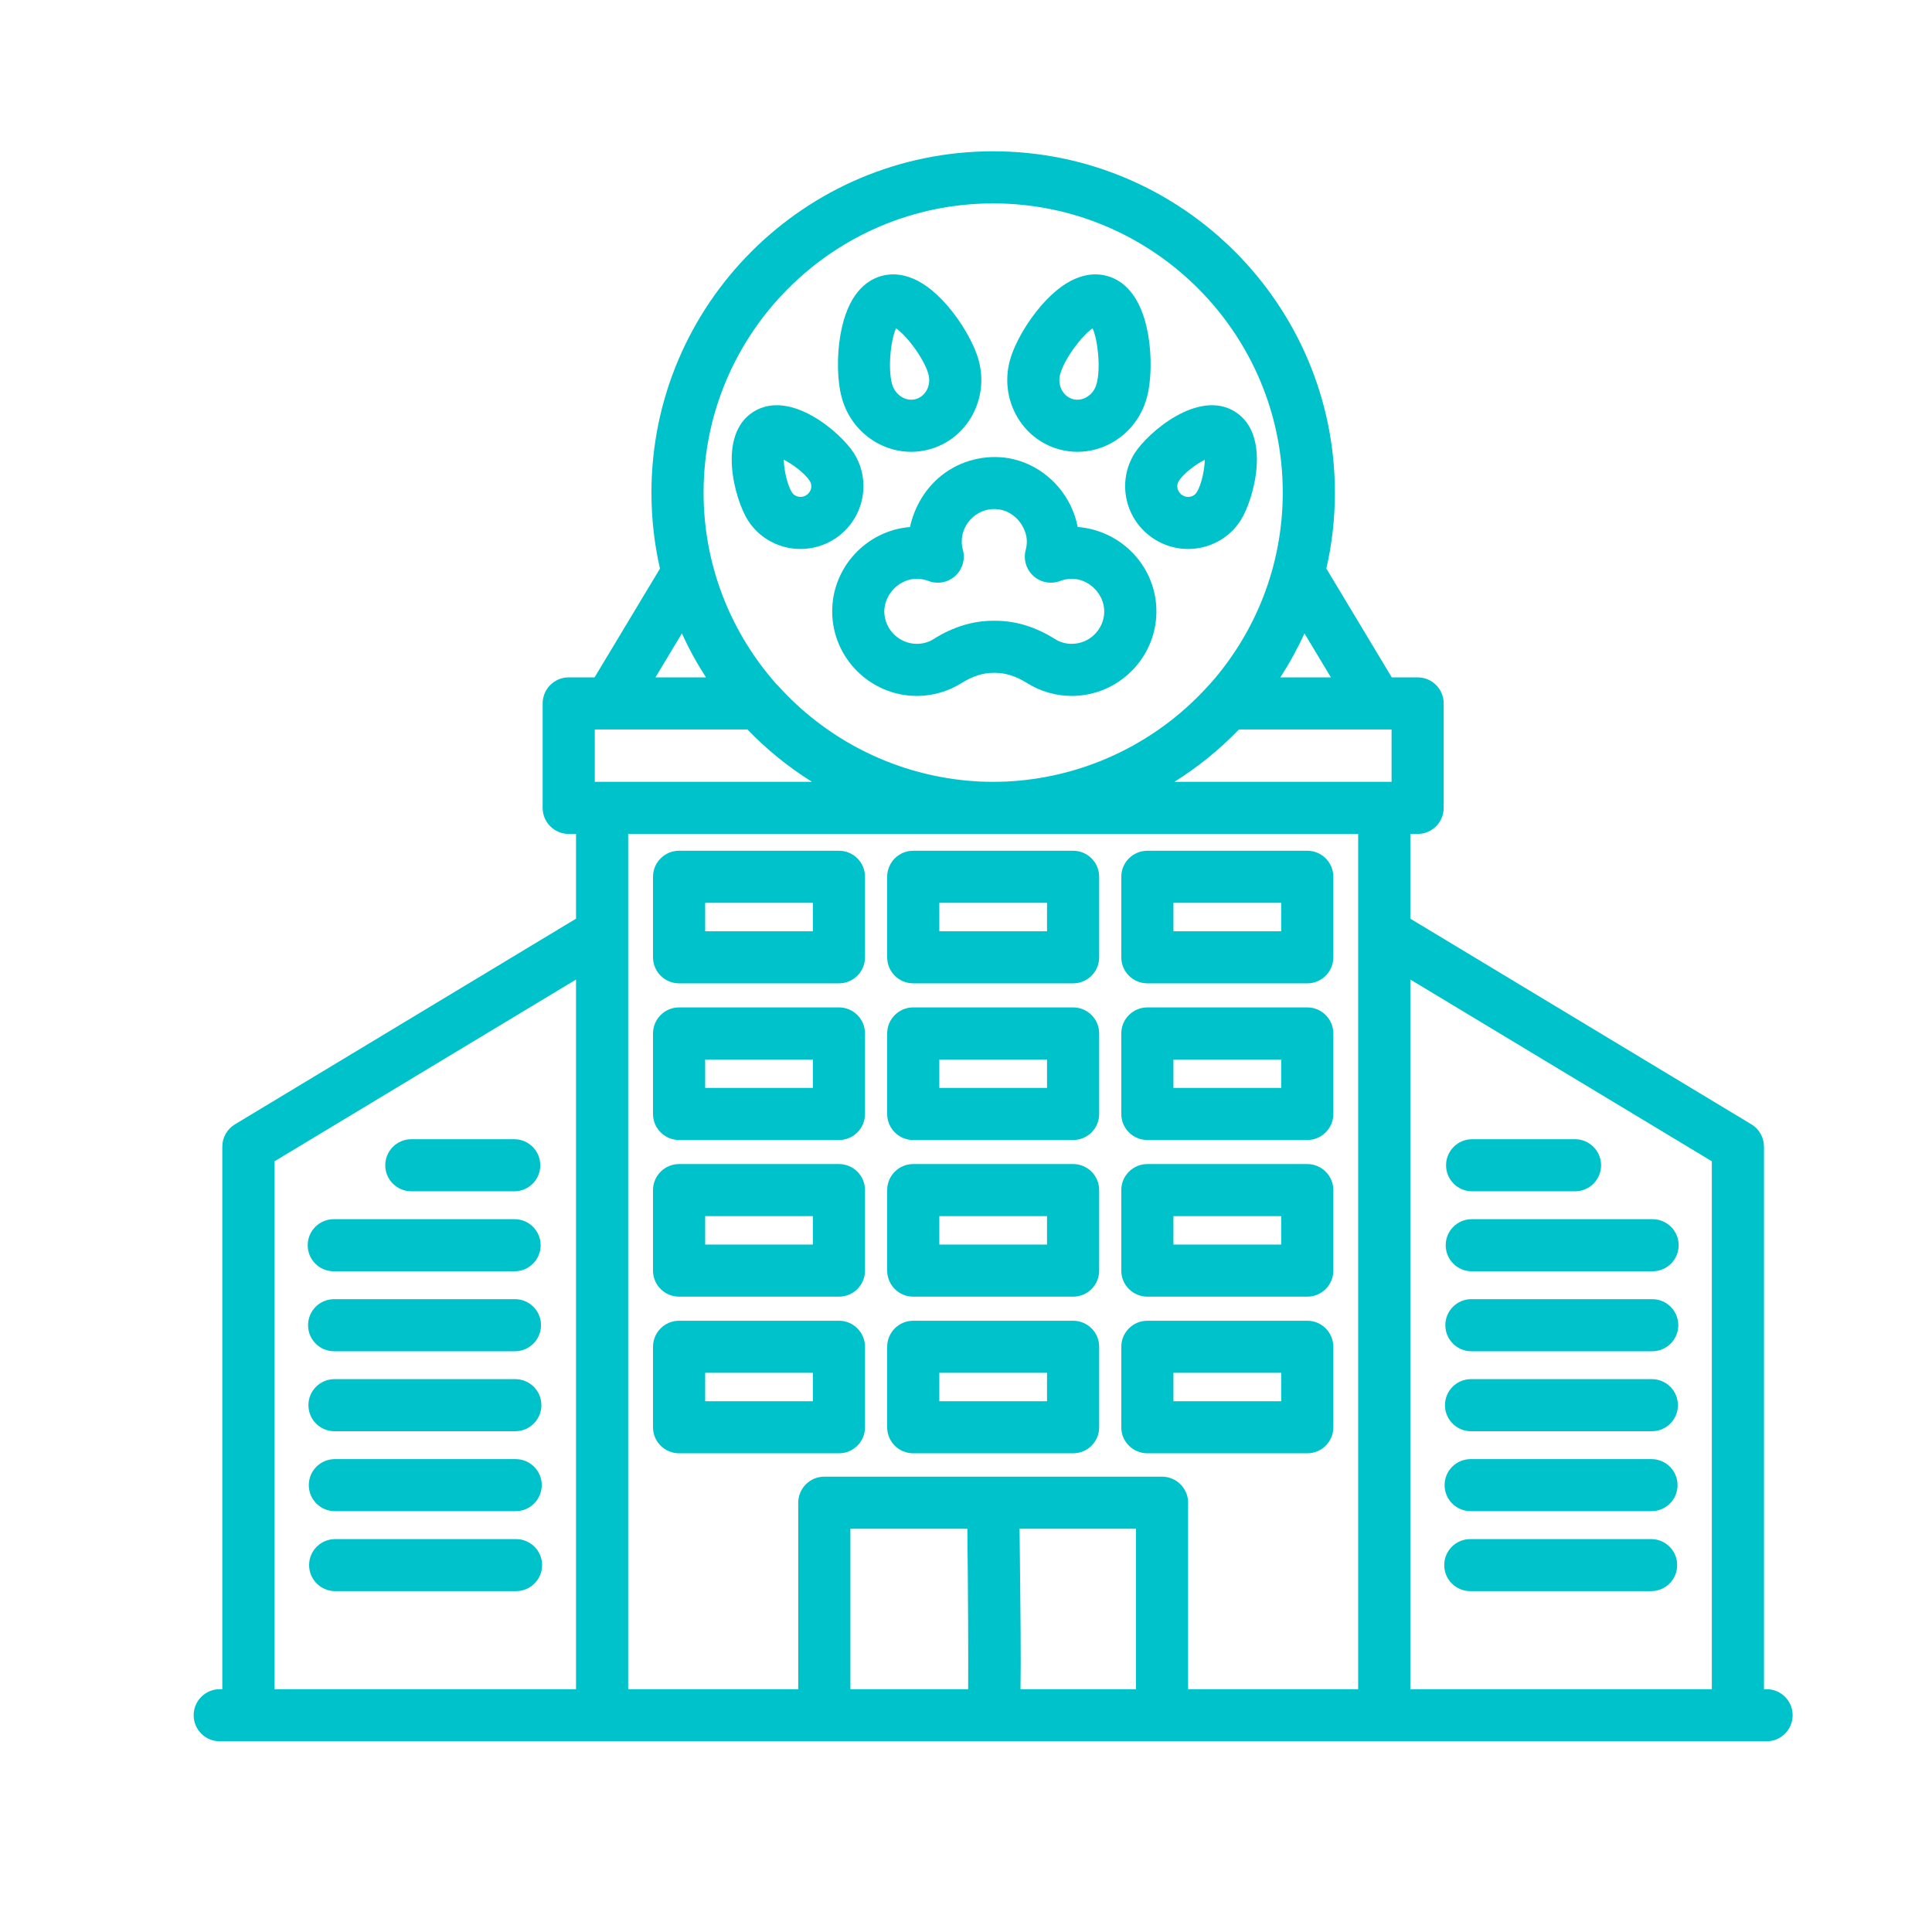 <?xml version="1.0" encoding="UTF-8"?>
<svg xmlns="http://www.w3.org/2000/svg" xmlns:xlink="http://www.w3.org/1999/xlink" width="144pt" height="144pt" viewBox="0 0 144 144" version="1.2">
<defs>
<clipPath id="clip1">
  <path d="M 14.398 11.277 L 133.648 11.277 L 133.648 129.777 L 14.398 129.777 Z M 14.398 11.277 "/>
</clipPath>
</defs>
<g id="surface1">
<path style=" stroke:none;fill-rule:nonzero;fill:rgb(0%,76.079%,79.61%);fill-opacity:1;" d="M 52.559 67.293 L 60.586 67.293 L 60.586 69.41 L 52.559 69.41 Z M 50.613 73.293 L 62.531 73.293 C 63.605 73.293 64.473 72.422 64.473 71.352 L 64.473 65.352 C 64.473 64.277 63.605 63.41 62.531 63.41 L 50.613 63.41 C 49.543 63.41 48.672 64.277 48.672 65.352 L 48.672 71.352 C 48.672 72.422 49.543 73.293 50.613 73.293 "/>
<path style=" stroke:none;fill-rule:nonzero;fill:rgb(0%,76.079%,79.61%);fill-opacity:1;" d="M 70.012 67.293 L 78.039 67.293 L 78.039 69.41 L 70.012 69.41 Z M 68.066 73.293 L 79.984 73.293 C 81.059 73.293 81.926 72.422 81.926 71.352 L 81.926 65.352 C 81.926 64.277 81.059 63.41 79.984 63.41 L 68.066 63.41 C 66.992 63.41 66.125 64.277 66.125 65.352 L 66.125 71.352 C 66.125 72.422 66.992 73.293 68.066 73.293 "/>
<path style=" stroke:none;fill-rule:nonzero;fill:rgb(0%,76.079%,79.61%);fill-opacity:1;" d="M 87.461 67.293 L 95.492 67.293 L 95.492 69.41 L 87.461 69.41 Z M 85.52 73.293 L 97.438 73.293 C 98.508 73.293 99.379 72.422 99.379 71.352 L 99.379 65.352 C 99.379 64.277 98.508 63.41 97.438 63.41 L 85.52 63.41 C 84.445 63.41 83.574 64.277 83.574 65.352 L 83.574 71.352 C 83.574 72.422 84.445 73.293 85.52 73.293 "/>
<path style=" stroke:none;fill-rule:nonzero;fill:rgb(0%,76.079%,79.61%);fill-opacity:1;" d="M 52.559 78.969 L 60.586 78.969 L 60.586 81.086 L 52.559 81.086 Z M 50.613 84.969 L 62.531 84.969 C 63.605 84.969 64.473 84.102 64.473 83.027 L 64.473 77.027 C 64.473 75.957 63.605 75.086 62.531 75.086 L 50.613 75.086 C 49.543 75.086 48.672 75.957 48.672 77.027 L 48.672 83.027 C 48.672 84.102 49.543 84.969 50.613 84.969 "/>
<path style=" stroke:none;fill-rule:nonzero;fill:rgb(0%,76.079%,79.61%);fill-opacity:1;" d="M 70.012 78.969 L 78.039 78.969 L 78.039 81.086 L 70.012 81.086 Z M 68.066 84.969 L 79.984 84.969 C 81.059 84.969 81.926 84.102 81.926 83.027 L 81.926 77.027 C 81.926 75.957 81.059 75.086 79.984 75.086 L 68.066 75.086 C 66.992 75.086 66.125 75.957 66.125 77.027 L 66.125 83.027 C 66.125 84.102 66.992 84.969 68.066 84.969 "/>
<path style=" stroke:none;fill-rule:nonzero;fill:rgb(0%,76.079%,79.61%);fill-opacity:1;" d="M 87.461 78.969 L 95.492 78.969 L 95.492 81.086 L 87.461 81.086 Z M 85.52 84.969 L 97.438 84.969 C 98.508 84.969 99.379 84.102 99.379 83.027 L 99.379 77.027 C 99.379 75.957 98.508 75.086 97.438 75.086 L 85.52 75.086 C 84.445 75.086 83.574 75.957 83.574 77.027 L 83.574 83.027 C 83.574 84.102 84.445 84.969 85.52 84.969 "/>
<path style=" stroke:none;fill-rule:nonzero;fill:rgb(0%,76.079%,79.61%);fill-opacity:1;" d="M 52.559 90.645 L 60.586 90.645 L 60.586 92.762 L 52.559 92.762 Z M 50.613 96.645 L 62.531 96.645 C 63.605 96.645 64.473 95.777 64.473 94.703 L 64.473 88.703 C 64.473 87.633 63.605 86.762 62.531 86.762 L 50.613 86.762 C 49.543 86.762 48.672 87.633 48.672 88.703 L 48.672 94.703 C 48.672 95.777 49.543 96.645 50.613 96.645 "/>
<path style=" stroke:none;fill-rule:nonzero;fill:rgb(0%,76.079%,79.61%);fill-opacity:1;" d="M 70.012 90.645 L 78.039 90.645 L 78.039 92.762 L 70.012 92.762 Z M 68.066 96.645 L 79.984 96.645 C 81.059 96.645 81.926 95.777 81.926 94.703 L 81.926 88.703 C 81.926 87.633 81.059 86.762 79.984 86.762 L 68.066 86.762 C 66.992 86.762 66.125 87.633 66.125 88.703 L 66.125 94.703 C 66.125 95.777 66.992 96.645 68.066 96.645 "/>
<path style=" stroke:none;fill-rule:nonzero;fill:rgb(0%,76.079%,79.61%);fill-opacity:1;" d="M 87.461 90.645 L 95.492 90.645 L 95.492 92.762 L 87.461 92.762 Z M 85.52 96.645 L 97.438 96.645 C 98.508 96.645 99.379 95.777 99.379 94.703 L 99.379 88.703 C 99.379 87.633 98.508 86.762 97.438 86.762 L 85.52 86.762 C 84.445 86.762 83.574 87.633 83.574 88.703 L 83.574 94.703 C 83.574 95.777 84.445 96.645 85.52 96.645 "/>
<path style=" stroke:none;fill-rule:nonzero;fill:rgb(0%,76.079%,79.61%);fill-opacity:1;" d="M 52.559 102.32 L 60.586 102.32 L 60.586 104.441 L 52.559 104.441 Z M 62.531 108.32 C 63.605 108.32 64.473 107.453 64.473 106.383 L 64.473 100.383 C 64.473 99.309 63.605 98.441 62.531 98.441 L 50.613 98.441 C 49.543 98.441 48.672 99.309 48.672 100.383 L 48.672 106.383 C 48.672 107.453 49.543 108.32 50.613 108.32 L 62.531 108.32 "/>
<path style=" stroke:none;fill-rule:nonzero;fill:rgb(0%,76.079%,79.61%);fill-opacity:1;" d="M 70.012 102.32 L 78.039 102.32 L 78.039 104.441 L 70.012 104.441 Z M 68.066 108.32 L 79.984 108.32 C 81.059 108.32 81.926 107.453 81.926 106.383 L 81.926 100.383 C 81.926 99.309 81.059 98.441 79.984 98.441 L 68.066 98.441 C 66.992 98.441 66.125 99.309 66.125 100.383 L 66.125 106.383 C 66.125 107.453 66.992 108.32 68.066 108.32 "/>
<path style=" stroke:none;fill-rule:nonzero;fill:rgb(0%,76.079%,79.61%);fill-opacity:1;" d="M 87.461 102.32 L 95.492 102.32 L 95.492 104.441 L 87.461 104.441 Z M 85.52 108.32 L 97.438 108.32 C 98.508 108.32 99.379 107.453 99.379 106.383 L 99.379 100.383 C 99.379 99.309 98.508 98.441 97.438 98.441 L 85.52 98.441 C 84.445 98.441 83.574 99.309 83.574 100.383 L 83.574 106.383 C 83.574 107.453 84.445 108.32 85.52 108.32 "/>
<path style=" stroke:none;fill-rule:nonzero;fill:rgb(0%,76.079%,79.61%);fill-opacity:1;" d="M 123.066 114.715 L 109.586 114.715 C 108.516 114.715 107.645 115.582 107.645 116.652 C 107.645 117.727 108.516 118.594 109.586 118.594 L 123.066 118.594 C 124.141 118.594 125.008 117.727 125.008 116.652 C 125.008 115.582 124.141 114.715 123.066 114.715 "/>
<path style=" stroke:none;fill-rule:nonzero;fill:rgb(0%,76.079%,79.61%);fill-opacity:1;" d="M 123.094 108.754 L 109.613 108.754 C 108.539 108.754 107.672 109.621 107.672 110.691 C 107.672 111.766 108.539 112.633 109.613 112.633 L 123.094 112.633 C 124.164 112.633 125.035 111.766 125.035 110.691 C 125.035 109.621 124.164 108.754 123.094 108.754 "/>
<path style=" stroke:none;fill-rule:nonzero;fill:rgb(0%,76.079%,79.61%);fill-opacity:1;" d="M 123.121 102.793 L 109.641 102.793 C 108.57 102.793 107.699 103.66 107.699 104.734 C 107.699 105.805 108.57 106.676 109.641 106.676 L 123.121 106.676 C 124.195 106.676 125.062 105.805 125.062 104.734 C 125.062 103.66 124.195 102.793 123.121 102.793 "/>
<path style=" stroke:none;fill-rule:nonzero;fill:rgb(0%,76.079%,79.61%);fill-opacity:1;" d="M 123.148 96.832 L 109.668 96.832 C 108.594 96.832 107.727 97.699 107.727 98.773 C 107.727 99.844 108.594 100.715 109.668 100.715 L 123.148 100.715 C 124.219 100.715 125.09 99.844 125.09 98.773 C 125.09 97.699 124.219 96.832 123.148 96.832 "/>
<path style=" stroke:none;fill-rule:nonzero;fill:rgb(0%,76.079%,79.61%);fill-opacity:1;" d="M 123.172 90.871 L 109.695 90.871 C 108.621 90.871 107.754 91.742 107.754 92.812 C 107.754 93.887 108.621 94.754 109.695 94.754 L 123.172 94.754 C 124.246 94.754 125.117 93.887 125.117 92.812 C 125.117 91.742 124.246 90.871 123.172 90.871 "/>
<path style=" stroke:none;fill-rule:nonzero;fill:rgb(0%,76.079%,79.61%);fill-opacity:1;" d="M 109.723 88.793 L 117.391 88.793 C 118.465 88.793 119.336 87.926 119.336 86.852 C 119.336 85.781 118.465 84.91 117.391 84.91 L 109.723 84.91 C 108.648 84.91 107.781 85.781 107.781 86.852 C 107.781 87.926 108.648 88.793 109.723 88.793 "/>
<path style=" stroke:none;fill-rule:nonzero;fill:rgb(0%,76.079%,79.61%);fill-opacity:1;" d="M 38.461 114.715 L 24.984 114.715 C 23.91 114.715 23.039 115.582 23.039 116.652 C 23.039 117.727 23.91 118.594 24.984 118.594 L 38.461 118.594 C 39.535 118.594 40.406 117.727 40.406 116.652 C 40.406 115.582 39.535 114.715 38.461 114.715 "/>
<path style=" stroke:none;fill-rule:nonzero;fill:rgb(0%,76.079%,79.61%);fill-opacity:1;" d="M 24.957 112.633 L 38.434 112.633 C 39.508 112.633 40.379 111.766 40.379 110.691 C 40.379 109.621 39.508 108.754 38.434 108.754 L 24.957 108.754 C 23.883 108.754 23.016 109.621 23.016 110.691 C 23.016 111.766 23.883 112.633 24.957 112.633 "/>
<path style=" stroke:none;fill-rule:nonzero;fill:rgb(0%,76.079%,79.61%);fill-opacity:1;" d="M 24.93 106.676 L 38.406 106.676 C 39.48 106.676 40.352 105.805 40.352 104.734 C 40.352 103.66 39.48 102.793 38.406 102.793 L 24.93 102.793 C 23.855 102.793 22.988 103.66 22.988 104.734 C 22.988 105.805 23.855 106.676 24.93 106.676 "/>
<path style=" stroke:none;fill-rule:nonzero;fill:rgb(0%,76.079%,79.61%);fill-opacity:1;" d="M 24.902 100.715 L 38.383 100.715 C 39.453 100.715 40.324 99.844 40.324 98.773 C 40.324 97.699 39.453 96.832 38.383 96.832 L 24.902 96.832 C 23.828 96.832 22.961 97.699 22.961 98.773 C 22.961 99.844 23.828 100.715 24.902 100.715 "/>
<path style=" stroke:none;fill-rule:nonzero;fill:rgb(0%,76.079%,79.61%);fill-opacity:1;" d="M 24.875 94.754 L 38.355 94.754 C 39.426 94.754 40.297 93.887 40.297 92.812 C 40.297 91.742 39.426 90.871 38.355 90.871 L 24.875 90.871 C 23.801 90.871 22.934 91.742 22.934 92.812 C 22.934 93.887 23.801 94.754 24.875 94.754 "/>
<path style=" stroke:none;fill-rule:nonzero;fill:rgb(0%,76.079%,79.61%);fill-opacity:1;" d="M 30.66 88.793 L 38.328 88.793 C 39.402 88.793 40.27 87.926 40.27 86.852 C 40.27 85.781 39.402 84.91 38.328 84.91 L 30.66 84.91 C 29.586 84.91 28.715 85.781 28.715 86.852 C 28.715 87.926 29.586 88.793 30.66 88.793 "/>
<g clip-path="url(#clip1)" clip-rule="nonzero">
<path style=" stroke:none;fill-rule:nonzero;fill:rgb(0%,76.079%,79.61%);fill-opacity:1;" d="M 105.117 125.902 L 105.117 73.008 L 127.59 86.555 L 127.59 125.902 Z M 76.062 125.902 C 76.102 123.824 76.066 120.254 75.992 113.945 L 84.668 113.945 L 84.668 125.902 Z M 63.383 113.945 L 72.102 113.945 C 72.152 118.652 72.18 123.438 72.16 125.902 L 63.383 125.902 Z M 46.82 62.156 L 101.23 62.156 L 101.23 125.902 L 88.555 125.902 L 88.555 112.004 C 88.555 110.934 87.684 110.062 86.609 110.062 L 61.441 110.062 C 60.367 110.062 59.496 110.934 59.496 112.004 L 59.496 125.902 L 46.82 125.902 Z M 20.461 86.555 L 42.934 73.008 L 42.934 125.902 L 20.461 125.902 Z M 50.824 47.211 C 51.344 48.352 51.945 49.445 52.621 50.488 L 48.852 50.488 Z M 44.332 58.273 L 44.332 54.371 L 55.707 54.371 C 57.141 55.859 58.758 57.172 60.52 58.273 Z M 74.023 15.16 C 85.926 15.16 95.609 24.832 95.609 36.715 C 95.609 42.188 93.555 47.184 90.18 50.988 C 90.133 51.035 90.086 51.082 90.039 51.133 C 86.609 54.93 81.965 57.371 76.98 58.066 C 76.816 58.09 76.656 58.109 76.492 58.129 C 76.336 58.148 76.184 58.164 76.027 58.18 C 75.746 58.203 75.465 58.227 75.18 58.242 C 75.137 58.246 75.098 58.246 75.055 58.25 C 74.715 58.266 74.371 58.273 74.023 58.273 C 73.68 58.273 73.336 58.266 72.992 58.25 C 72.953 58.246 72.914 58.246 72.871 58.242 C 72.586 58.227 72.305 58.203 72.023 58.18 C 71.867 58.164 71.711 58.148 71.559 58.129 C 71.395 58.109 71.234 58.09 71.07 58.066 C 66.086 57.371 61.441 54.93 58.012 51.133 C 57.965 51.082 57.918 51.035 57.871 50.992 C 54.496 47.188 52.441 42.188 52.441 36.715 C 52.441 24.832 62.121 15.16 74.023 15.16 Z M 99.199 50.488 L 95.43 50.488 C 96.105 49.445 96.707 48.352 97.227 47.211 Z M 92.344 54.371 L 103.719 54.371 L 103.719 58.273 L 87.531 58.273 C 89.293 57.172 90.906 55.859 92.344 54.371 Z M 131.672 125.902 L 131.477 125.902 L 131.477 85.461 C 131.477 84.781 131.121 84.152 130.539 83.801 L 105.117 68.473 L 105.117 62.156 L 105.664 62.156 C 106.738 62.156 107.605 61.285 107.605 60.215 L 107.605 52.43 C 107.605 51.359 106.738 50.488 105.664 50.488 L 103.734 50.488 L 98.859 42.379 C 99.277 40.559 99.496 38.66 99.496 36.715 C 99.496 22.688 88.07 11.277 74.023 11.277 C 59.98 11.277 48.555 22.688 48.555 36.715 C 48.555 38.66 48.773 40.559 49.191 42.379 L 44.316 50.488 L 42.387 50.488 C 41.312 50.488 40.445 51.359 40.445 52.43 L 40.445 60.215 C 40.445 61.285 41.312 62.156 42.387 62.156 L 42.934 62.156 L 42.934 68.473 L 17.512 83.801 C 16.93 84.152 16.57 84.781 16.57 85.461 L 16.57 125.902 L 16.379 125.902 C 15.305 125.902 14.434 126.773 14.434 127.844 C 14.434 128.918 15.305 129.785 16.379 129.785 L 131.672 129.785 C 132.746 129.785 133.613 128.918 133.613 127.844 C 133.613 126.773 132.746 125.902 131.672 125.902 "/>
</g>
<path style=" stroke:none;fill-rule:nonzero;fill:rgb(0%,76.079%,79.61%);fill-opacity:1;" d="M 71.191 42.934 C 71.73 42.445 71.957 41.695 71.77 40.992 C 71.711 40.777 71.684 40.57 71.684 40.367 C 71.684 39.676 71.98 39.016 72.504 38.555 C 73.027 38.086 73.711 37.871 74.422 37.965 C 75.203 38.059 75.918 38.598 76.289 39.363 C 76.551 39.902 76.602 40.422 76.449 40.992 C 76.262 41.695 76.488 42.445 77.027 42.93 C 77.57 43.422 78.344 43.562 79.02 43.301 C 79.363 43.172 79.723 43.121 80.074 43.148 C 81.297 43.25 82.316 44.367 82.305 45.59 C 82.293 46.914 81.203 47.988 79.879 47.988 C 79.43 47.988 78.992 47.863 78.613 47.621 C 77.188 46.723 75.703 46.27 74.207 46.27 L 74.012 46.27 C 72.516 46.27 71.031 46.723 69.605 47.621 C 69.227 47.863 68.789 47.988 68.34 47.988 C 67.016 47.988 65.926 46.91 65.91 45.59 C 65.902 44.367 66.922 43.25 68.141 43.148 C 68.5 43.117 68.855 43.172 69.199 43.301 C 69.875 43.562 70.648 43.422 71.191 42.934 Z M 67.824 39.281 C 64.539 39.551 61.992 42.34 62.027 45.629 C 62.059 49.07 64.895 51.871 68.34 51.871 C 69.523 51.871 70.676 51.535 71.676 50.906 C 72.477 50.406 73.258 50.152 74.012 50.152 L 74.207 50.152 C 74.957 50.152 75.742 50.406 76.543 50.906 C 77.543 51.535 78.695 51.871 79.879 51.871 C 83.328 51.871 86.16 49.07 86.191 45.629 C 86.227 42.34 83.68 39.551 80.324 39.277 C 80.223 38.73 80.043 38.199 79.789 37.676 C 78.848 35.73 76.973 34.367 74.895 34.109 C 73.094 33.898 71.277 34.453 69.926 35.648 C 68.848 36.602 68.137 37.883 67.824 39.281 "/>
<path style=" stroke:none;fill-rule:nonzero;fill:rgb(0%,76.079%,79.61%);fill-opacity:1;" d="M 66.785 24.473 C 67.562 24.992 68.867 26.711 69.195 27.875 C 69.426 28.699 69.004 29.535 68.258 29.746 C 67.914 29.844 67.547 29.789 67.219 29.594 C 66.867 29.387 66.605 29.043 66.492 28.633 C 66.164 27.465 66.391 25.32 66.785 24.473 Z M 65.238 32.938 C 66.066 33.426 66.984 33.676 67.906 33.676 C 68.375 33.676 68.844 33.613 69.305 33.484 C 72.113 32.695 73.742 29.715 72.938 26.832 C 72.59 25.586 71.66 23.98 70.578 22.738 C 68.527 20.391 66.785 20.266 65.695 20.57 C 64.598 20.875 63.176 21.887 62.641 24.953 C 62.359 26.578 62.402 28.434 62.75 29.676 C 63.137 31.059 64.02 32.215 65.238 32.938 "/>
<path style=" stroke:none;fill-rule:nonzero;fill:rgb(0%,76.079%,79.61%);fill-opacity:1;" d="M 60.359 35.852 C 60.582 36.203 60.461 36.68 60.094 36.91 C 59.727 37.141 59.246 37.047 59.023 36.695 C 58.672 36.141 58.43 34.996 58.418 34.266 C 59.078 34.59 60.008 35.297 60.359 35.852 Z M 59.664 40.918 C 60.523 40.918 61.391 40.684 62.172 40.191 C 64.348 38.816 65.012 35.941 63.645 33.777 C 62.672 32.242 58.898 28.969 56.16 30.691 C 53.422 32.418 54.766 37.23 55.738 38.77 C 56.617 40.16 58.121 40.918 59.664 40.918 "/>
<path style=" stroke:none;fill-rule:nonzero;fill:rgb(0%,76.079%,79.61%);fill-opacity:1;" d="M 79.023 27.879 C 79.352 26.711 80.656 24.992 81.434 24.473 C 81.828 25.32 82.055 27.465 81.727 28.633 C 81.613 29.043 81.352 29.387 81 29.594 C 80.676 29.789 80.305 29.844 79.961 29.746 C 79.215 29.535 78.793 28.699 79.023 27.879 Z M 78.914 33.484 C 79.375 33.613 79.844 33.676 80.312 33.676 C 81.234 33.676 82.152 33.426 82.98 32.938 C 84.199 32.215 85.082 31.059 85.469 29.676 C 85.816 28.434 85.859 26.578 85.578 24.953 C 85.043 21.887 83.621 20.875 82.527 20.57 C 81.43 20.266 79.691 20.391 77.641 22.738 C 76.555 23.98 75.629 25.586 75.281 26.832 C 74.477 29.715 76.105 32.695 78.914 33.484 "/>
<path style=" stroke:none;fill-rule:nonzero;fill:rgb(0%,76.079%,79.61%);fill-opacity:1;" d="M 87.859 35.852 C 88.211 35.297 89.141 34.59 89.797 34.266 C 89.789 34.996 89.547 36.141 89.195 36.695 C 88.973 37.047 88.492 37.145 88.125 36.91 C 87.758 36.68 87.637 36.203 87.859 35.852 Z M 84.574 33.777 C 83.207 35.938 83.867 38.812 86.047 40.191 C 86.828 40.684 87.695 40.918 88.555 40.918 C 90.098 40.918 91.602 40.16 92.48 38.77 C 93.453 37.23 94.797 32.418 92.059 30.691 C 89.328 28.969 85.547 32.242 84.574 33.777 "/>
</g>
</svg>
